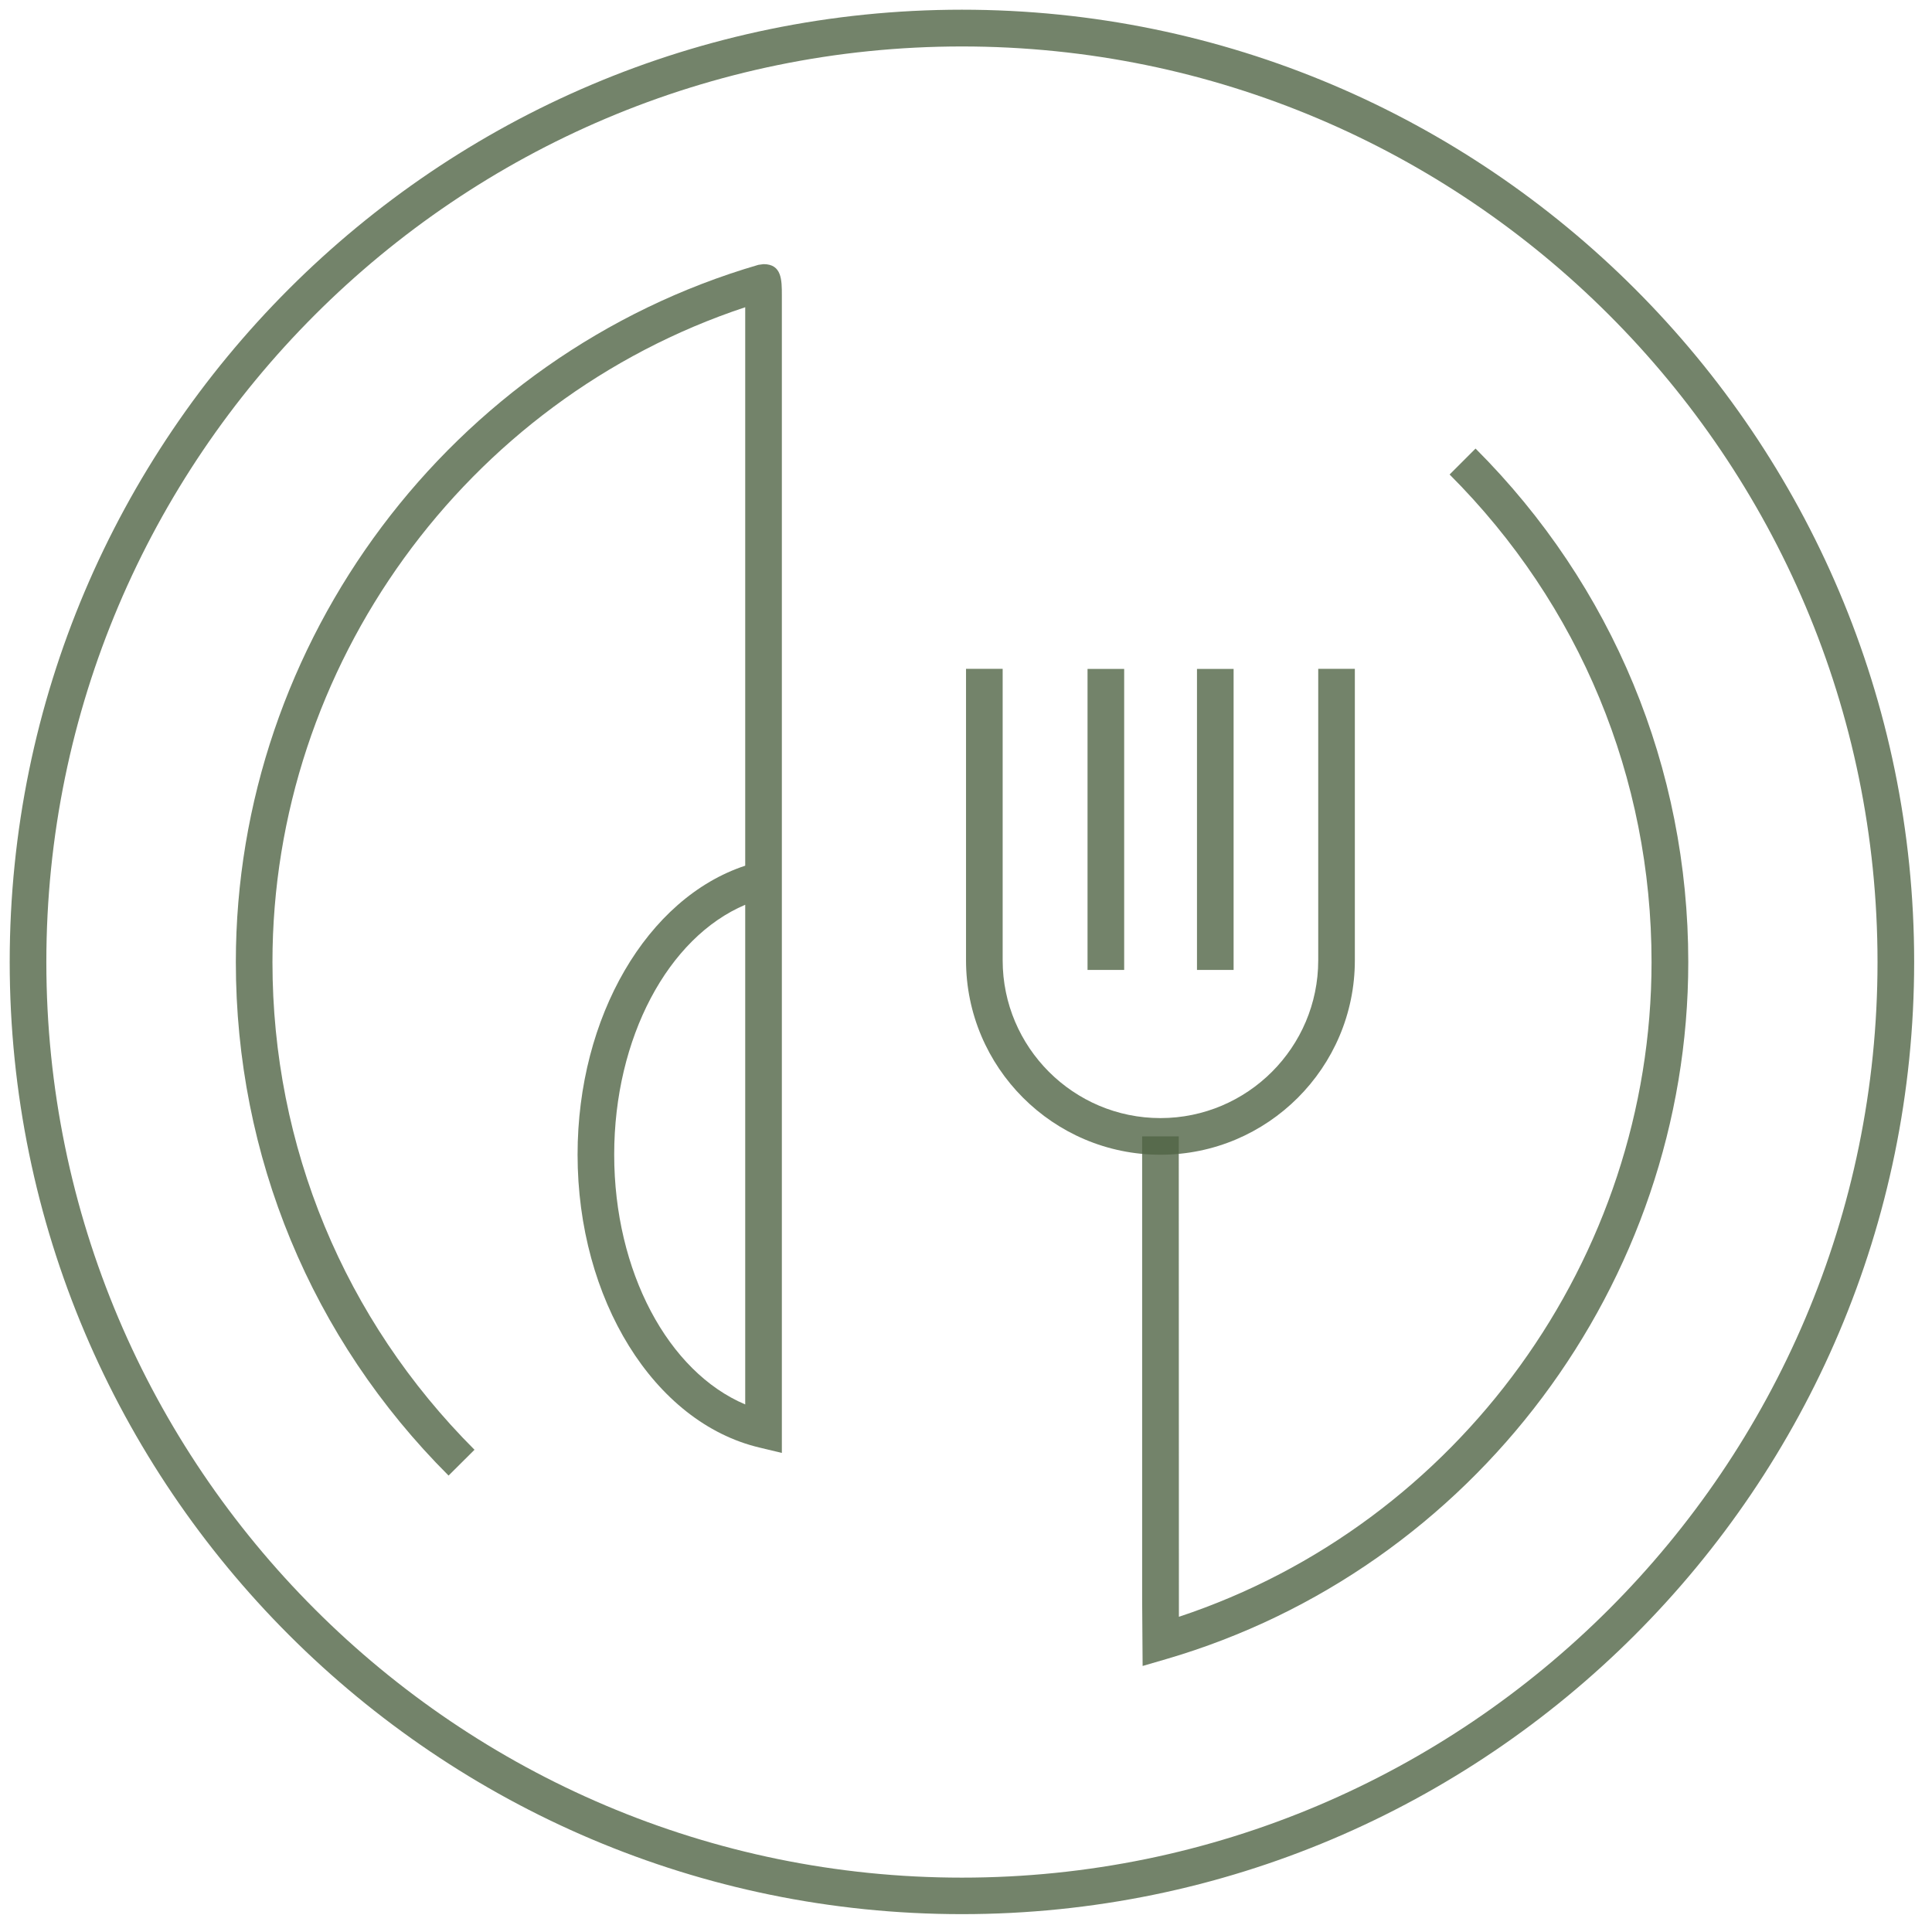 <?xml version="1.0" encoding="UTF-8"?> <svg xmlns="http://www.w3.org/2000/svg" width="86" height="86" viewBox="0 0 86 86" fill="none"> <path d="M42.819 85.205C19.449 85.205 0.432 66.194 0.432 42.819C0.432 19.449 19.444 0.432 42.819 0.432C66.194 0.432 85.206 19.444 85.206 42.819C85.201 66.194 66.189 85.205 42.819 85.205ZM42.819 2.068C20.348 2.068 2.063 20.348 2.063 42.824C2.063 65.3 20.343 83.58 42.819 83.58C65.29 83.58 83.575 65.3 83.575 42.824C83.575 20.348 65.29 2.068 42.819 2.068Z" fill="#506445" fill-opacity="0.8"></path> <path d="M50.862 74.158L50.841 71.2V50.585H52.471L52.477 71.969C64.919 67.846 73.516 56.014 73.516 42.824C73.516 34.625 70.323 26.917 64.527 21.122L65.682 19.967C71.786 26.07 75.151 34.191 75.151 42.824C75.151 57.101 65.593 69.863 51.902 73.855L50.862 74.158Z" fill="#506445" fill-opacity="0.8"></path> <path d="M51.655 51.401C46.884 51.401 43.001 47.518 43.001 42.747V29.771H44.632V42.747C44.632 46.619 47.783 49.77 51.655 49.77C55.528 49.77 58.679 46.619 58.679 42.747V29.771H60.309V42.747C60.309 47.523 56.426 51.401 51.655 51.401Z" fill="#506445" fill-opacity="0.8"></path> <path d="M19.967 65.683C13.858 59.58 10.498 51.459 10.498 42.825C10.498 28.543 20.066 15.782 33.758 11.789L33.988 11.758C34.803 11.758 34.803 12.463 34.803 13.148V64.675L33.8 64.434C29.112 63.321 25.71 57.839 25.71 51.396C25.71 45.245 28.814 39.972 33.172 38.535C33.172 27.859 33.172 17.088 33.172 13.676C20.73 17.799 12.128 29.63 12.128 42.825C12.128 51.025 15.321 58.733 21.122 64.534L19.967 65.683ZM33.172 40.275C29.739 41.728 27.34 46.196 27.34 51.396C27.34 56.596 29.739 61.064 33.172 62.516C33.172 59.365 33.172 50.032 33.172 40.275Z" fill="#506445" fill-opacity="0.8"></path> <path d="M50.041 29.776H48.41V43.175H50.041V29.776Z" fill="#506445" fill-opacity="0.8"></path> <path d="M54.912 29.776H53.282V43.175H54.912V29.776Z" fill="#506445" fill-opacity="0.8"></path> </svg> 